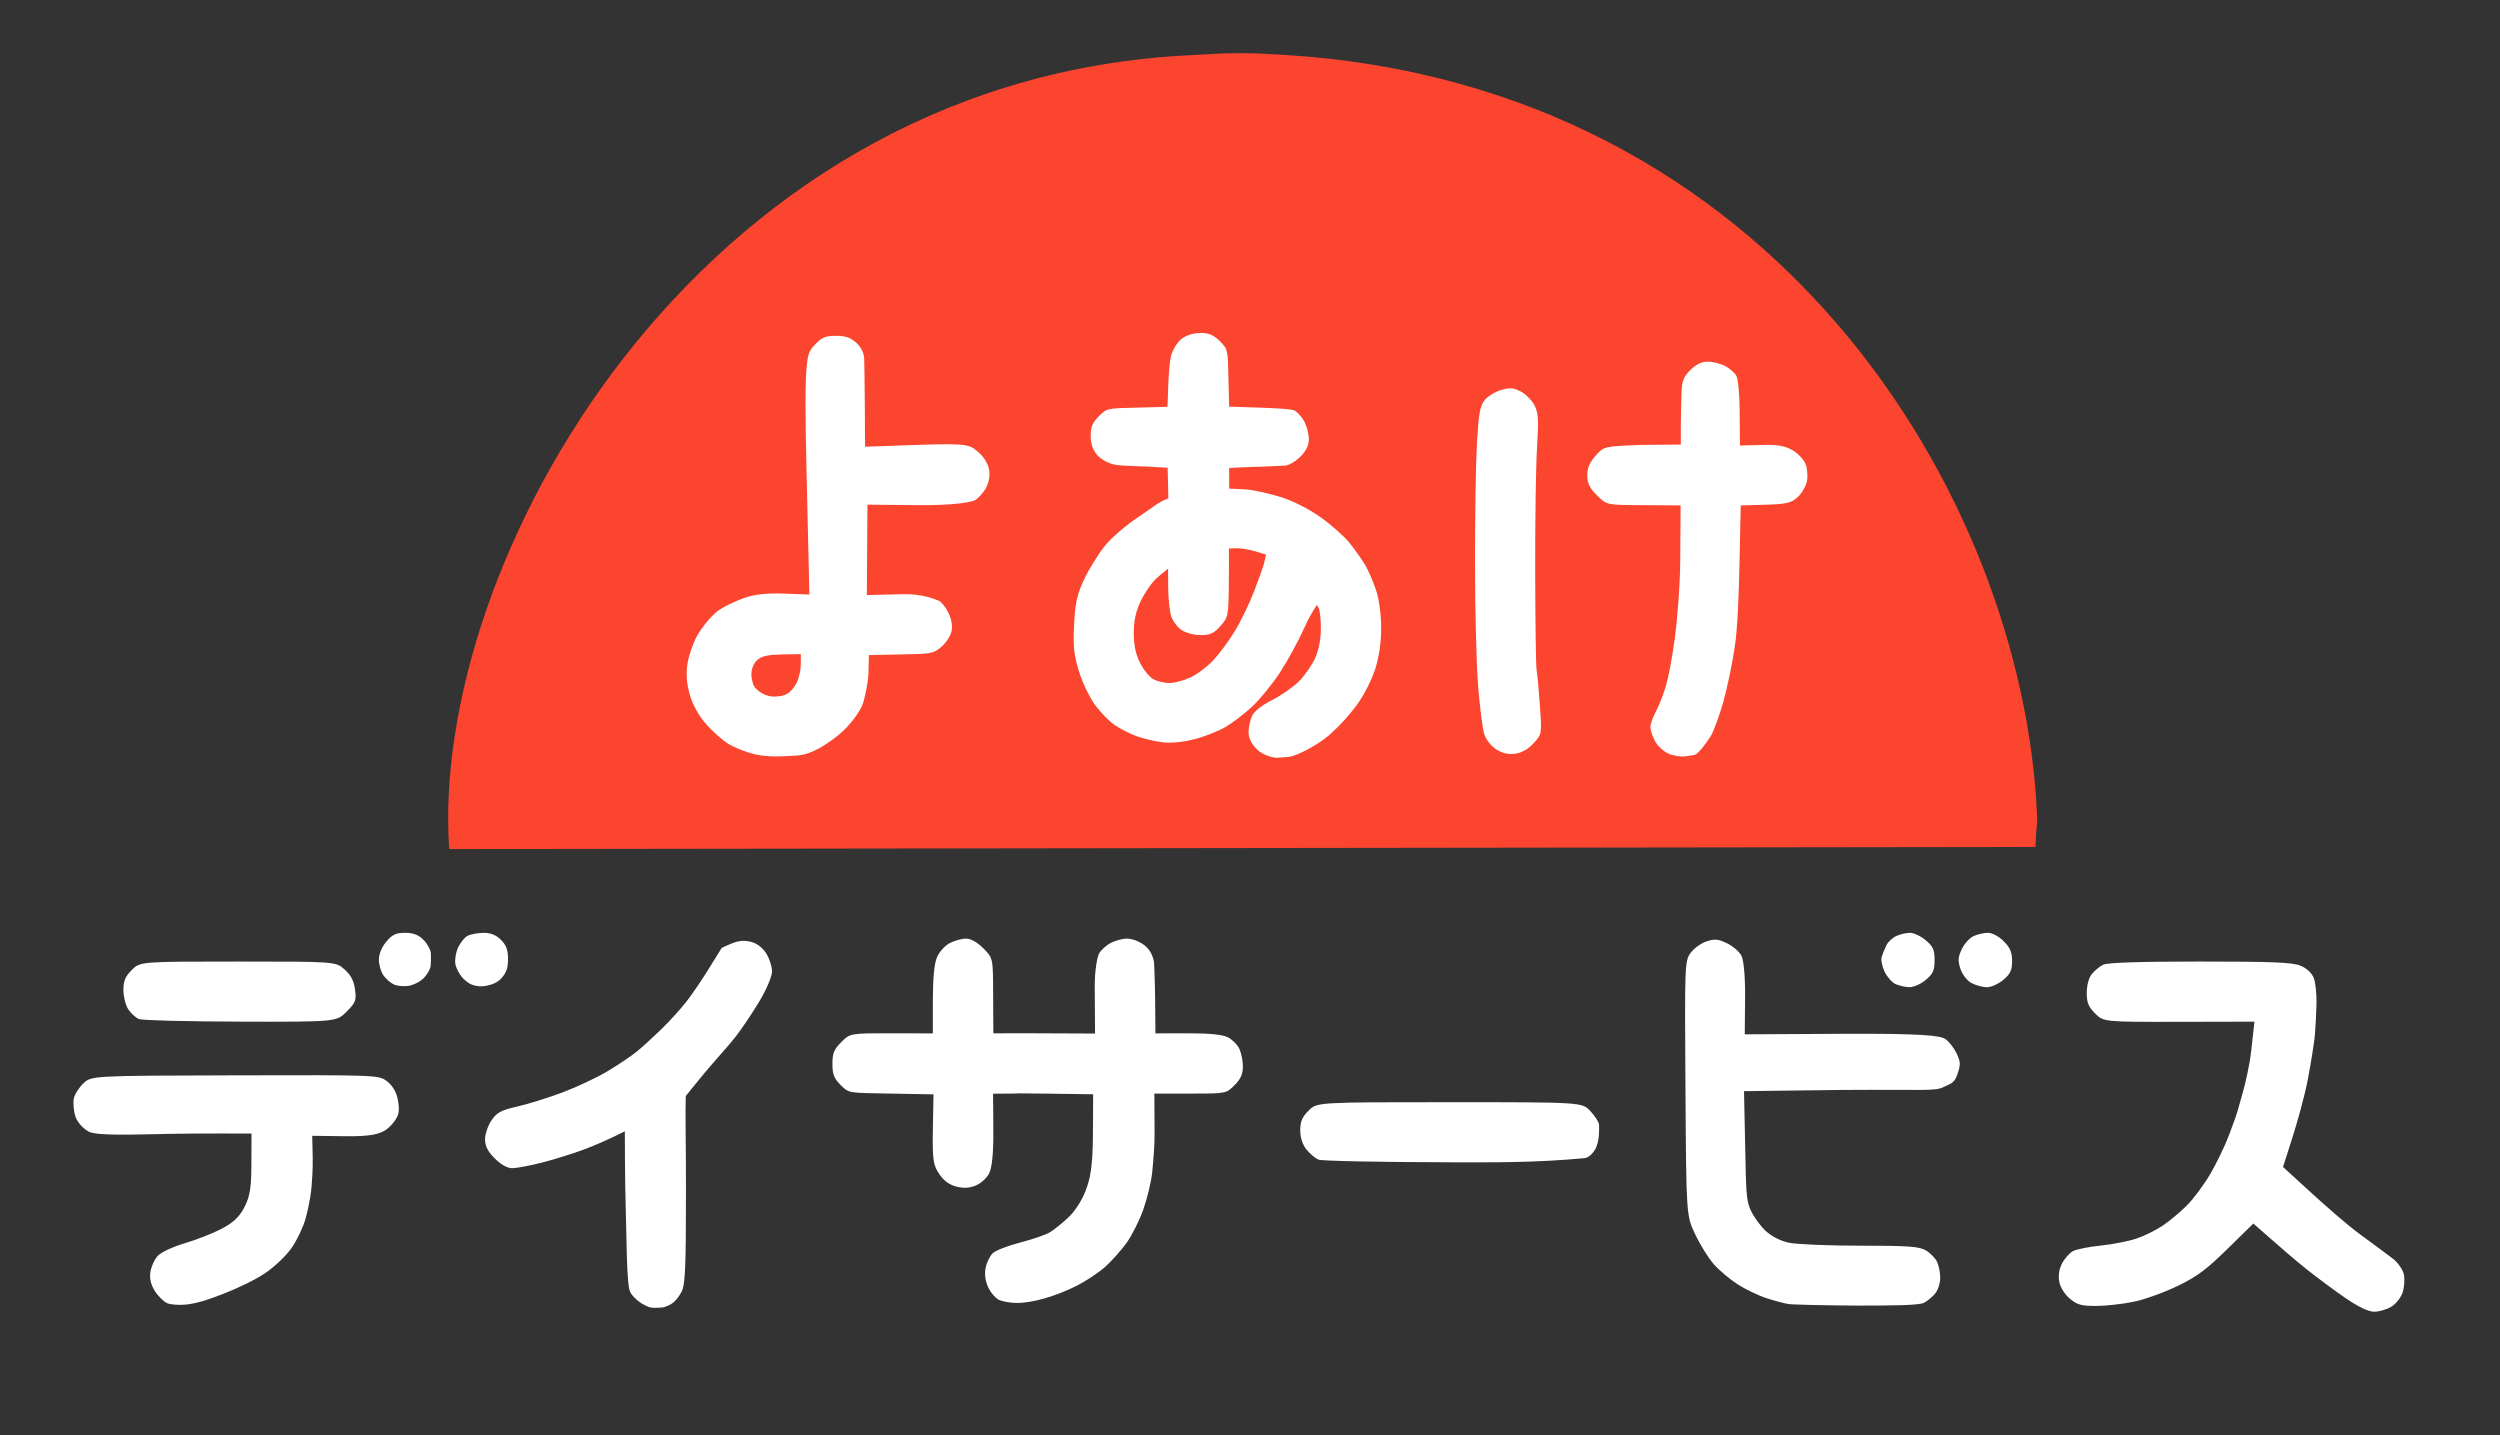 <?xml version="1.0" encoding="UTF-8" standalone="no"?>
<!-- Created with Inkscape (http://www.inkscape.org/) -->

<svg
   width="230.452mm"
   height="132.292mm"
   viewBox="0 0 230.452 132.292"
   version="1.1"
   id="svg1"
   xml:space="preserve"
   xmlns="http://www.w3.org/2000/svg"
   xmlns:svg="http://www.w3.org/2000/svg"><rect x="0" y="0" width="230.452" height="132.292" fill="#333333" stroke="none"/><defs
     id="defs1" /><g
     id="layer1"
     transform="translate(10.11,-82.354)"><path
       style="display:inline;fill:#ffffff;fill-opacity:1"
       d="m 208.742,203.269 c -0.521,0 -1.435,-0.433 -2.605,-1.233 -0.991,-0.678 -2.636,-1.897 -3.655,-2.707 -1.019,-0.811 -2.516,-2.117 -3.365,-2.862 l -1.513,-1.328 -2.323,2.278 c -1.908,1.871 -2.749,2.547 -4.572,3.439 -1.237,0.605 -3.082,1.275 -4.101,1.488 -1.019,0.213 -2.587,0.39 -3.485,0.392 -1.37,0.004 -1.763,-0.104 -2.438,-0.673 -0.471,-0.396 -0.873,-1.042 -0.97,-1.555 -0.107,-0.573 -0.018,-1.162 0.258,-1.696 0.233,-0.45 0.685,-0.958 1.005,-1.129 0.32,-0.171 1.479,-0.403 2.577,-0.515 1.097,-0.112 2.591,-0.407 3.318,-0.656 0.728,-0.249 1.817,-0.792 2.421,-1.207 0.604,-0.415 1.58,-1.232 2.169,-1.816 0.589,-0.583 1.548,-1.866 2.132,-2.85 0.584,-0.984 1.376,-2.623 1.762,-3.642 0.385,-1.019 0.728,-1.971 0.761,-2.117 0.033,-0.146 0.252,-0.919 0.486,-1.72 0.234,-0.8 0.649,-2.547 0.799,-3.898 l 0.303,-2.732 -7.06,0.015 c -6.855,0.014 -6.855,0 -7.629,-0.773 -0.62,-0.62 -0.773,-1.001 -0.768,-1.918 0.004,-0.683 0.19,-1.373 0.463,-1.709 0.251,-0.31 0.717,-0.697 1.035,-0.86 0.39,-0.199 3.302,-0.296 8.938,-0.296 6.709,0 8.542,0.076 9.279,0.384 0.562,0.235 1.032,0.672 1.208,1.124 0.159,0.407 0.274,1.455 0.256,2.328 -0.018,0.873 -0.086,2.185 -0.149,2.916 -0.064,0.731 -0.363,2.608 -0.665,4.173 -0.302,1.565 -0.978,3.962 -1.423,5.354 l -0.85,2.657 2.402,2.198 c 1.37,1.253 3.429,3.081 4.655,3.978 1.226,0.897 2.606,1.921 3.066,2.275 0.464,0.357 0.916,1.001 1.013,1.444 0.097,0.44 0.046,1.192 -0.112,1.671 -0.159,0.482 -0.63,1.074 -1.054,1.324 -0.421,0.249 -1.127,0.453 -1.569,0.453 z m -158.487,-0.359 c -0.463,0.011 -0.611,-0.091 -1.016,-0.292 -0.452,-0.225 -1.029,-0.727 -1.257,-1.167 -0.345,-0.667 -0.33,-5.218 -0.414,-7.831 -0.075,-2.326 -0.08,-6.98 -0.08,-6.98 -1.573,0.792 -2.798,1.31 -3.785,1.681 -0.987,0.371 -2.714,0.91 -3.838,1.197 -1.124,0.287 -2.363,0.522 -2.753,0.522 -0.455,0 -1.033,-0.324 -1.61,-0.9 -0.658,-0.658 -0.9,-1.133 -0.9,-1.77 0,-0.478 0.268,-1.261 0.595,-1.74 0.502,-0.733 0.878,-0.934 2.396,-1.28 0.991,-0.225 2.868,-0.812 4.173,-1.303 1.304,-0.491 3.173,-1.372 4.152,-1.959 0.979,-0.586 2.19,-1.402 2.69,-1.813 0.501,-0.411 1.52,-1.342 2.267,-2.069 0.746,-0.728 1.774,-1.859 2.285,-2.514 0.511,-0.655 1.442,-2.024 2.069,-3.043 0.627,-1.019 1.16,-1.878 1.184,-1.91 0.024,-0.032 0.454,-0.223 0.956,-0.426 0.643,-0.259 1.169,-0.298 1.782,-0.131 0.544,0.148 1.064,0.556 1.388,1.087 0.285,0.467 0.519,1.2 0.519,1.628 5.58e-4,0.439 -0.479,1.591 -1.101,2.646 -0.606,1.027 -1.603,2.522 -2.215,3.323 -0.612,0.8 -1.925,2.219 -2.867,3.347 -0.6,0.719 -1.773,2.178 -1.773,2.178 -0.052,1.643 0.02,4.099 0.02,8.485 0,7.444 -0.063,8.892 -0.414,9.573 -0.23,0.446 -0.662,1.019 -1.162,1.228 -0.536,0.224 -0.425,0.21 -1.293,0.231 z M 6.977,202.616 c -0.557,0.054 -1.347,0.005 -1.673,-0.134 -0.326,-0.139 -0.838,-0.644 -1.137,-1.122 -0.38,-0.607 -0.503,-1.14 -0.409,-1.767 0.074,-0.494 0.382,-1.161 0.685,-1.484 0.303,-0.322 1.409,-0.837 2.458,-1.145 1.049,-0.307 2.562,-0.898 3.363,-1.313 1.053,-0.546 1.623,-1.056 2.063,-1.847 0.486,-0.873 0.725,-1.627 0.734,-3.757 l 0.014,-3.201 c 0,0 -4.939,-0.025 -7.408,0.024 -3.331,0.066 -6.857,0.2 -7.592,-0.201 -0.56,-0.306 -1.1,-0.902 -1.263,-1.491 -0.136,-0.491 -0.189,-1.194 -0.118,-1.563 0.07,-0.368 0.464,-0.992 0.875,-1.386 0.747,-0.716 0.747,-0.716 13.98,-0.75 13.029,-0.034 13.244,-0.026 13.977,0.518 0.482,0.357 0.896,0.954 1.036,1.718 0.194,1.064 0.079,1.392 -0.23,1.878 -0.141,0.221 -0.493,0.663 -0.895,0.926 -0.567,0.371 -1.396,0.603 -3.718,0.573 l -3.047,-0.039 0.045,2.024 c 0.023,1.039 -0.075,2.425 -0.149,3.08 -0.075,0.655 -0.306,1.802 -0.514,2.548 -0.208,0.747 -0.773,1.937 -1.255,2.646 -0.496,0.729 -1.575,1.761 -2.486,2.377 -0.885,0.599 -2.569,1.408 -3.932,1.929 -1.101,0.421 -2.23,0.845 -3.403,0.959 z m 154.05,0.088 c -3.102,-0.02 -5.937,-0.086 -6.301,-0.147 -0.364,-0.061 -1.257,-0.3 -1.984,-0.532 -0.728,-0.232 -1.918,-0.8 -2.646,-1.263 -0.728,-0.463 -1.727,-1.303 -2.222,-1.866 -0.494,-0.564 -1.268,-1.804 -1.72,-2.757 -0.821,-1.732 -0.821,-1.732 -0.897,-13.451 -0.075,-11.464 -0.065,-11.735 0.467,-12.483 0.299,-0.42 0.959,-0.901 1.467,-1.069 0.776,-0.256 1.081,-0.227 1.912,0.179 0.544,0.266 1.137,0.782 1.317,1.146 0.207,0.417 0.35,1.854 0.333,3.884 l -0.029,3.354 8.963,-0.047 c 7.367,-0.038 9.034,0.154 9.525,0.479 0.327,0.217 0.791,0.808 1.031,1.312 0.385,0.811 0.393,1.043 0.066,1.987 -0.268,0.774 -0.577,0.79 -1.248,1.125 -0.825,0.412 -1.8,0.215 -9.519,0.272 l -8.887,0.111 0.109,5.183 c 0.084,4 0.079,4.856 0.497,5.777 0.27,0.594 0.89,1.454 1.377,1.909 0.555,0.519 1.363,0.931 2.162,1.102 0.702,0.15 3.662,0.274 6.58,0.274 4.474,0 5.421,0.069 6.05,0.441 0.41,0.242 0.875,0.724 1.033,1.071 0.158,0.347 0.284,1.012 0.281,1.478 -0.003,0.466 -0.212,1.101 -0.463,1.412 -0.251,0.31 -0.717,0.697 -1.035,0.86 -0.462,0.236 -2.718,0.26 -6.218,0.26 z m -77.464,-0.245 c -0.518,-0.003 -1.205,-0.124 -1.532,-0.256 -0.328,-0.132 -0.79,-0.647 -1.027,-1.144 -0.289,-0.605 -0.374,-1.21 -0.259,-1.824 0.095,-0.506 0.399,-1.124 0.675,-1.374 0.276,-0.25 1.419,-0.69 2.539,-0.976 1.12,-0.287 2.35,-0.715 2.734,-0.952 0.383,-0.236 1.144,-0.85 1.691,-1.364 0.578,-0.543 1.23,-1.547 1.559,-2.4 0.449,-1.166 0.676,-2.237 0.693,-5.236 l 0.022,-3.708 -4.536,-0.062 c -4.69,-0.064 0,0 -4.69,0.01 l 0.024,3.316 c 0.017,2.338 -0.138,3.546 -0.405,4.064 -0.21,0.405 -0.754,0.892 -1.21,1.08 -0.581,0.241 -1.115,0.272 -1.79,0.103 -0.644,-0.161 -1.16,-0.536 -1.565,-1.139 -0.548,-0.816 -0.658,-1.203 -0.604,-4.167 l 0.058,-3.197 -3.915,-0.071 c -3.856,-0.07 -3.857,0 -4.63,-0.773 -0.626,-0.626 -0.773,-1.001 -0.773,-1.964 0,-0.977 0.146,-1.337 0.814,-2.005 0.814,-0.814 0.814,-0.821 4.63,-0.814 l 3.812,0.007 0.004,-3.058 c 0.003,-2.038 0.125,-3.35 0.376,-3.951 0.209,-0.5 0.732,-1.084 1.177,-1.314 0.441,-0.228 1.117,-0.414 1.503,-0.414 0.445,0 1.03,0.329 1.601,0.9 0.9,0.9 0.889,0.9 0.9,4.366 0.011,3.468 0,0 0.021,3.468 4.609,-0.002 4.6e-5,-0.022 4.609,-0.002 l 4.763,0.021 -0.028,-4.391 c -0.009,-1.313 0.217,-2.65 0.391,-2.974 0.173,-0.324 0.663,-0.768 1.088,-0.988 0.425,-0.22 1.088,-0.4 1.474,-0.4 0.445,0 1.284,0.245 1.854,0.815 0.495,0.495 0.655,1.204 0.665,1.474 0.01,0.269 0.079,1.739 0.093,3.268 l 0.029,3.179 3.048,-0.004 c 2.013,-0.003 3.151,0.117 3.653,0.377 0.401,0.207 0.871,0.689 1.045,1.071 0.174,0.382 0.316,1.114 0.316,1.628 0,0.679 -0.211,1.145 -0.773,1.707 -0.773,0.773 -0.776,0.773 -4.098,0.773 -3.325,0 0,0 -3.29,0.001 l 0.02,3.769 c 0.005,1.055 -0.131,2.633 -0.222,3.506 -0.091,0.873 -0.464,2.421 -0.828,3.44 -0.364,1.019 -1.064,2.404 -1.556,3.078 -0.492,0.674 -1.367,1.653 -1.945,2.175 -0.578,0.522 -1.768,1.311 -2.644,1.754 -0.876,0.442 -2.034,0.912 -3.106,1.198 -0.798,0.213 -1.623,0.383 -2.449,0.378 z m 40.021,-12.965 c -6.374,-0.009 -11.84,-0.118 -12.147,-0.243 -0.307,-0.124 -0.813,-0.549 -1.124,-0.945 -0.361,-0.458 -0.566,-1.097 -0.566,-1.762 0,-0.8 0.18,-1.223 0.773,-1.816 0.773,-0.773 0.773,-0.773 12.991,-0.773 12.217,0 12.217,0 12.985,0.822 0.422,0.452 0.781,1.018 0.797,1.257 0.016,0.239 0.004,0.733 -0.027,1.097 -0.031,0.364 -0.167,0.869 -0.302,1.122 -0.135,0.253 -0.542,0.815 -1.018,0.86 -4.564,0.429 -8.281,0.386 -12.361,0.383 z M 12.075,176.529 c -4.853,-0.009 -9.07,-0.117 -9.372,-0.238 -0.301,-0.122 -0.748,-0.527 -0.992,-0.9 -0.244,-0.373 -0.444,-1.168 -0.444,-1.766 0,-0.85 0.169,-1.257 0.773,-1.861 0.773,-0.773 0.773,-0.773 9.785,-0.773 9.012,0 9.012,0 9.826,0.728 0.582,0.52 0.857,1.047 0.964,1.845 0.136,1.017 0.066,1.201 -0.784,2.051 -0.933,0.933 -0.933,0.933 -9.757,0.917 z m 15.518,-3.304 c -0.437,0.073 -1.049,0.025 -1.361,-0.107 -0.312,-0.131 -0.758,-0.512 -0.992,-0.846 -0.234,-0.334 -0.425,-0.988 -0.425,-1.454 0,-0.525 0.26,-1.156 0.685,-1.661 0.552,-0.656 0.888,-0.814 1.732,-0.814 0.759,0 1.226,0.179 1.696,0.649 0.357,0.357 0.663,0.923 0.68,1.257 0.017,0.334 0.008,0.845 -0.02,1.137 -0.028,0.291 -0.31,0.794 -0.626,1.118 -0.473,0.485 -1.269,0.721 -1.369,0.721 z m 7.131,0.002 c -0.429,0.086 -0.9,0.057 -1.31,-0.097 -0.373,-0.141 -0.721,-0.449 -0.955,-0.721 -0.234,-0.272 -0.496,-0.781 -0.581,-1.131 -0.086,-0.35 0.006,-1.025 0.205,-1.5 0.198,-0.475 0.601,-0.992 0.895,-1.149 0.294,-0.157 0.964,-0.286 1.49,-0.286 0.662,0 1.155,0.2 1.605,0.649 0.491,0.491 0.649,0.931 0.649,1.806 0,0.864 -0.205,1.269 -0.608,1.728 -0.342,0.39 -0.88,0.599 -1.389,0.701 z m 131.16,0.125 c -0.389,-0.01 -0.969,-0.144 -1.289,-0.299 -0.32,-0.154 -0.767,-0.671 -0.993,-1.149 -0.226,-0.477 -0.341,-1.087 -0.254,-1.355 0.086,-0.268 0.279,-0.742 0.427,-1.053 0.148,-0.311 0.56,-0.698 0.914,-0.86 0.355,-0.162 0.928,-0.294 1.274,-0.294 0.346,0 0.995,0.308 1.443,0.685 0.678,0.57 0.814,0.876 0.814,1.829 0,0.952 -0.136,1.258 -0.814,1.829 -0.456,0.383 -1.125,0.677 -1.521,0.667 z m 7.144,0.007 c -0.389,-0.006 -1.025,-0.183 -1.413,-0.394 -0.401,-0.218 -0.837,-0.781 -1.009,-1.302 -0.248,-0.752 -0.226,-1.082 0.124,-1.818 0.235,-0.495 0.724,-1.035 1.088,-1.201 0.364,-0.166 0.962,-0.301 1.331,-0.301 0.387,0 0.996,0.326 1.443,0.773 0.596,0.596 0.773,1.015 0.773,1.829 0,0.853 -0.156,1.186 -0.814,1.74 -0.448,0.377 -1.132,0.68 -1.521,0.674 z"
       id="path2" /><path
       style="display:inline;fill:#fb452f;fill-opacity:1"
       d="m 98.616,87.498 c 4.935,-0.305 5.933,-0.314 9.674,-0.085 45.321,2.774 67.924,40.699 69.362,69.755 0.087,1.754 0,0 -0.127,3.258 -146.225,0.196 0,0 -146.225,0.196 C 29.466,134.548 53.628,90.279 98.616,87.498 Z"
       id="path1" /><path
       style="fill:#ffffff;fill-opacity:1"
       d="m 62.364,152.052 c -1.23,0.083 -2.259,-0.005 -3.046,-0.205 -0.741,-0.188 -1.78,-0.609 -2.307,-0.935 -0.528,-0.326 -1.442,-1.141 -2.031,-1.81 -0.672,-0.764 -1.228,-1.756 -1.492,-2.665 -0.288,-0.992 -0.365,-1.873 -0.242,-2.797 0.098,-0.742 0.495,-1.929 0.881,-2.638 0.386,-0.709 1.172,-1.692 1.748,-2.185 0.575,-0.492 1.733,-1.015 2.514,-1.307 1.011,-0.378 2.209,-0.495 3.802,-0.436 l 2.309,0.086 -0.261,-11.253 c -0.254,-10.949 0,-10.952 0.768,-11.774 0.636,-0.681 0.969,-0.822 1.946,-0.822 0.884,0 1.353,0.162 1.878,0.649 0.468,0.433 0.708,0.939 0.724,1.521 0.013,0.48 0.044,2.45 0.055,4.378 l 0.021,3.676 4.829,-0.17 c 4.782,-0.168 4.825,0.005 5.625,0.677 0.471,0.396 0.873,1.042 0.97,1.555 0.107,0.573 0.018,1.162 -0.258,1.696 -0.233,0.45 -0.69,0.97 -1.016,1.157 -0.393,0.225 -2.194,0.504 -5.355,0.471 l -4.573,-0.047 -0.055,8.335 3.378,-0.083 c 1.747,-0.043 3.036,0.506 3.28,0.621 0.243,0.116 0.639,0.624 0.878,1.128 0.276,0.581 0.373,1.202 0.266,1.692 -0.094,0.426 -0.528,1.075 -0.965,1.443 -0.742,0.625 -0.983,0.612 -3.651,0.669 l -2.999,0.063 -0.037,1.59 c -0.021,0.915 -0.302,2.117 -0.451,2.683 -0.165,0.629 -0.783,1.571 -1.586,2.42 -0.75,0.793 -1.889,1.562 -2.581,1.935 -1.373,0.74 -2.103,0.623 -2.964,0.681 z m -1.037,-5.487 c 0.409,-0.051 0.618,-0.002 1.091,-0.24 0.306,-0.154 0.68,-0.587 0.897,-1.006 0.217,-0.419 0.392,-1.184 0.394,-1.701 l 0.004,-0.965 -1.694,0.026 c -1.218,0.019 -1.851,0.13 -2.265,0.465 -0.359,0.291 -0.583,0.783 -0.598,1.314 -0.013,0.467 0.139,1.045 0.337,1.284 0.199,0.24 0.604,0.533 0.9,0.651 0.296,0.119 0.713,0.199 0.935,0.171 z m 46.311,5.639 c -0.246,0.02 -1.273,-0.165 -1.881,-0.773 -0.514,-0.514 -0.773,-1.042 -0.773,-1.575 0,-0.441 0.143,-1.115 0.317,-1.498 0.197,-0.432 0.897,-0.989 1.842,-1.466 0.838,-0.423 1.961,-1.206 2.494,-1.739 0.533,-0.533 1.205,-1.501 1.492,-2.15 0.324,-0.732 0.522,-1.762 0.522,-2.712 0,-0.843 -0.091,-1.739 -0.243,-1.966 l -0.134,-0.2 c -0.19,0.277 -0.721,1.139 -1.115,2.023 -0.553,1.241 -1.577,3.127 -2.275,4.19 -0.698,1.063 -1.846,2.473 -2.552,3.133 -0.706,0.66 -1.82,1.515 -2.476,1.899 -0.656,0.385 -1.949,0.893 -2.872,1.129 -1.039,0.266 -2.154,0.372 -2.926,0.278 -0.686,-0.084 -1.74,-0.326 -2.343,-0.539 -0.603,-0.213 -1.53,-0.682 -2.061,-1.042 -0.531,-0.361 -1.372,-1.229 -1.87,-1.929 -0.498,-0.7 -1.154,-2.091 -1.457,-3.091 -0.449,-1.477 -0.528,-2.28 -0.424,-4.274 0.105,-2.007 0.273,-2.763 0.921,-4.138 0.436,-0.925 1.281,-2.297 1.878,-3.048 0.611,-0.769 1.983,-1.955 3.137,-2.712 1.128,-0.74 1.87,-1.418 2.752,-1.704 l -0.064,-2.831 -1.87,-0.104 c -1.054,-0.059 -2.394,-0.057 -2.977,-0.173 -0.624,-0.124 -1.303,-0.494 -1.654,-0.9 -0.404,-0.469 -0.595,-1.032 -0.595,-1.754 0,-0.823 0.175,-1.239 0.773,-1.837 0.757,-0.757 0.833,-0.701 3.572,-0.773 l 2.736,-0.072 0.064,-1.846 c 0.037,-1.054 0.124,-2.359 0.274,-2.898 0.15,-0.539 0.582,-1.224 0.96,-1.521 0.429,-0.337 1.081,-0.541 1.731,-0.541 0.8,0 1.223,0.18 1.816,0.773 0.752,0.752 0.71,0.846 0.773,3.44 l 0.063,2.572 2.733,0.094 c 1.537,0.053 3.025,0.123 3.305,0.272 0.28,0.15 0.689,0.62 0.909,1.045 0.22,0.425 0.4,1.145 0.4,1.6 0,0.562 -0.248,1.076 -0.773,1.601 -0.425,0.425 -1.05,0.795 -1.389,0.821 -0.339,0.026 -1.271,0.07 -2.071,0.099 -0.8,0.029 -1.843,0.057 -2.315,0.085 l -0.8,0.047 0.012,1.896 1.45,0.069 c 0.841,0.04 2.33,0.414 3.318,0.717 1.058,0.325 2.542,1.074 3.61,1.825 0.997,0.7 2.223,1.785 2.723,2.411 0.501,0.626 1.154,1.554 1.451,2.064 0.297,0.509 0.745,1.556 0.995,2.325 0.268,0.826 0.454,2.234 0.455,3.44 6.3e-4,1.344 -0.189,2.642 -0.557,3.801 -0.315,0.994 -1.059,2.441 -1.708,3.323 -0.633,0.859 -1.604,1.936 -2.158,2.393 -0.912,1.006 -3.322,2.294 -4.051,2.354 z m -9.931,-6.889 c 0.437,-0.001 1.288,-0.226 1.892,-0.5 0.604,-0.274 1.556,-0.985 2.117,-1.579 0.56,-0.594 1.464,-1.816 2.009,-2.715 0.545,-0.899 1.339,-2.54 1.765,-3.645 0.426,-1.106 0.867,-2.324 0.952,-2.714 l 0.149,-0.688 -0.988,-0.298 c -0.555,-0.167 -1.344,-0.3 -1.744,-0.284 l -0.688,0.028 c 0.017,0.675 0.009,1.705 -0.008,3.34 -0.03,2.865 -0.058,3.002 -0.777,3.806 -0.601,0.673 -0.95,0.834 -1.806,0.834 -0.584,0 -1.37,-0.203 -1.749,-0.45 -0.378,-0.248 -0.815,-0.818 -0.972,-1.266 -0.156,-0.449 -0.277,-1.655 -0.284,-2.68 l -0.012,-1.732 -0.946,0.78 c -0.561,0.463 -1.24,1.507 -1.585,2.235 -0.442,0.933 -0.627,1.793 -0.629,2.921 -0.002,1.135 0.17,1.939 0.593,2.777 0.327,0.649 0.893,1.327 1.257,1.507 0.364,0.18 1.019,0.327 1.455,0.326 z m 47.608,6.753 c -0.428,0.069 -1.156,-0.034 -1.619,-0.241 -0.464,-0.207 -1.029,-0.737 -1.257,-1.177 -0.228,-0.44 -0.414,-1.017 -0.414,-1.281 0,-0.264 0.227,-0.905 0.506,-1.423 0.278,-0.519 0.693,-1.573 0.921,-2.343 0.229,-0.77 0.596,-2.725 0.816,-4.345 0.22,-1.619 0.494,-4.897 0.509,-7.286 l 0.033,-5.031 -3.501,-0.02 c -3.305,-0.019 -3.305,0 -4.205,-0.9 -0.688,-0.688 -0.9,-1.122 -0.9,-1.848 0,-0.674 0.223,-1.199 0.771,-1.812 0.771,-0.864 0.771,-0.867 4.299,-0.996 l 3.556,-0.032 4.9e-4,-1.82 c 2.5e-4,-0.946 0.046,-2.295 0.066,-2.997 0.03,-1.031 0.186,-1.426 0.811,-2.051 0.525,-0.525 1.039,-0.773 1.601,-0.773 0.455,0 1.175,0.18 1.6,0.4 0.425,0.22 0.896,0.63 1.047,0.912 0.151,0.282 0.283,1.666 0.295,3.076 l 0.028,3.343 2.16,-0.056 c 1.421,-0.037 2.104,0.132 2.756,0.529 0.477,0.291 0.99,0.854 1.142,1.253 0.152,0.399 0.206,1.094 0.122,1.545 -0.085,0.451 -0.459,1.107 -0.832,1.458 -0.591,0.555 -0.979,0.672 -3.021,0.729 l -2.255,0.064 -0.105,5.056 c -0.062,3.018 -0.179,6.154 -0.423,7.846 -0.223,1.55 -0.705,3.884 -1.072,5.188 -0.366,1.304 -0.895,2.74 -1.174,3.192 -0.28,0.452 -1.141,1.661 -1.499,1.719 z m -15.725,-0.24 c -0.647,0.095 -1.177,-0.021 -1.759,-0.386 -0.477,-0.299 -0.954,-0.897 -1.118,-1.402 -0.157,-0.484 -0.413,-2.488 -0.57,-4.452 -0.157,-1.965 -0.287,-7.081 -0.288,-11.369 -0.002,-4.289 0.081,-9.264 0.183,-11.057 0.149,-2.622 0.285,-3.386 0.693,-3.904 0.279,-0.354 0.957,-0.779 1.508,-0.944 0.825,-0.247 1.147,-0.224 1.833,0.13 0.458,0.237 1.026,0.805 1.263,1.263 0.361,0.699 0.4,1.323 0.239,3.898 -0.105,1.686 -0.182,6.876 -0.17,11.533 0.012,4.657 0.071,8.705 0.132,8.996 0.061,0.291 0.195,1.735 0.299,3.208 0.189,2.679 0.189,2.679 -0.565,3.515 -0.48,0.533 -1.089,0.886 -1.68,0.972 z"
       id="path3" /></g></svg>
